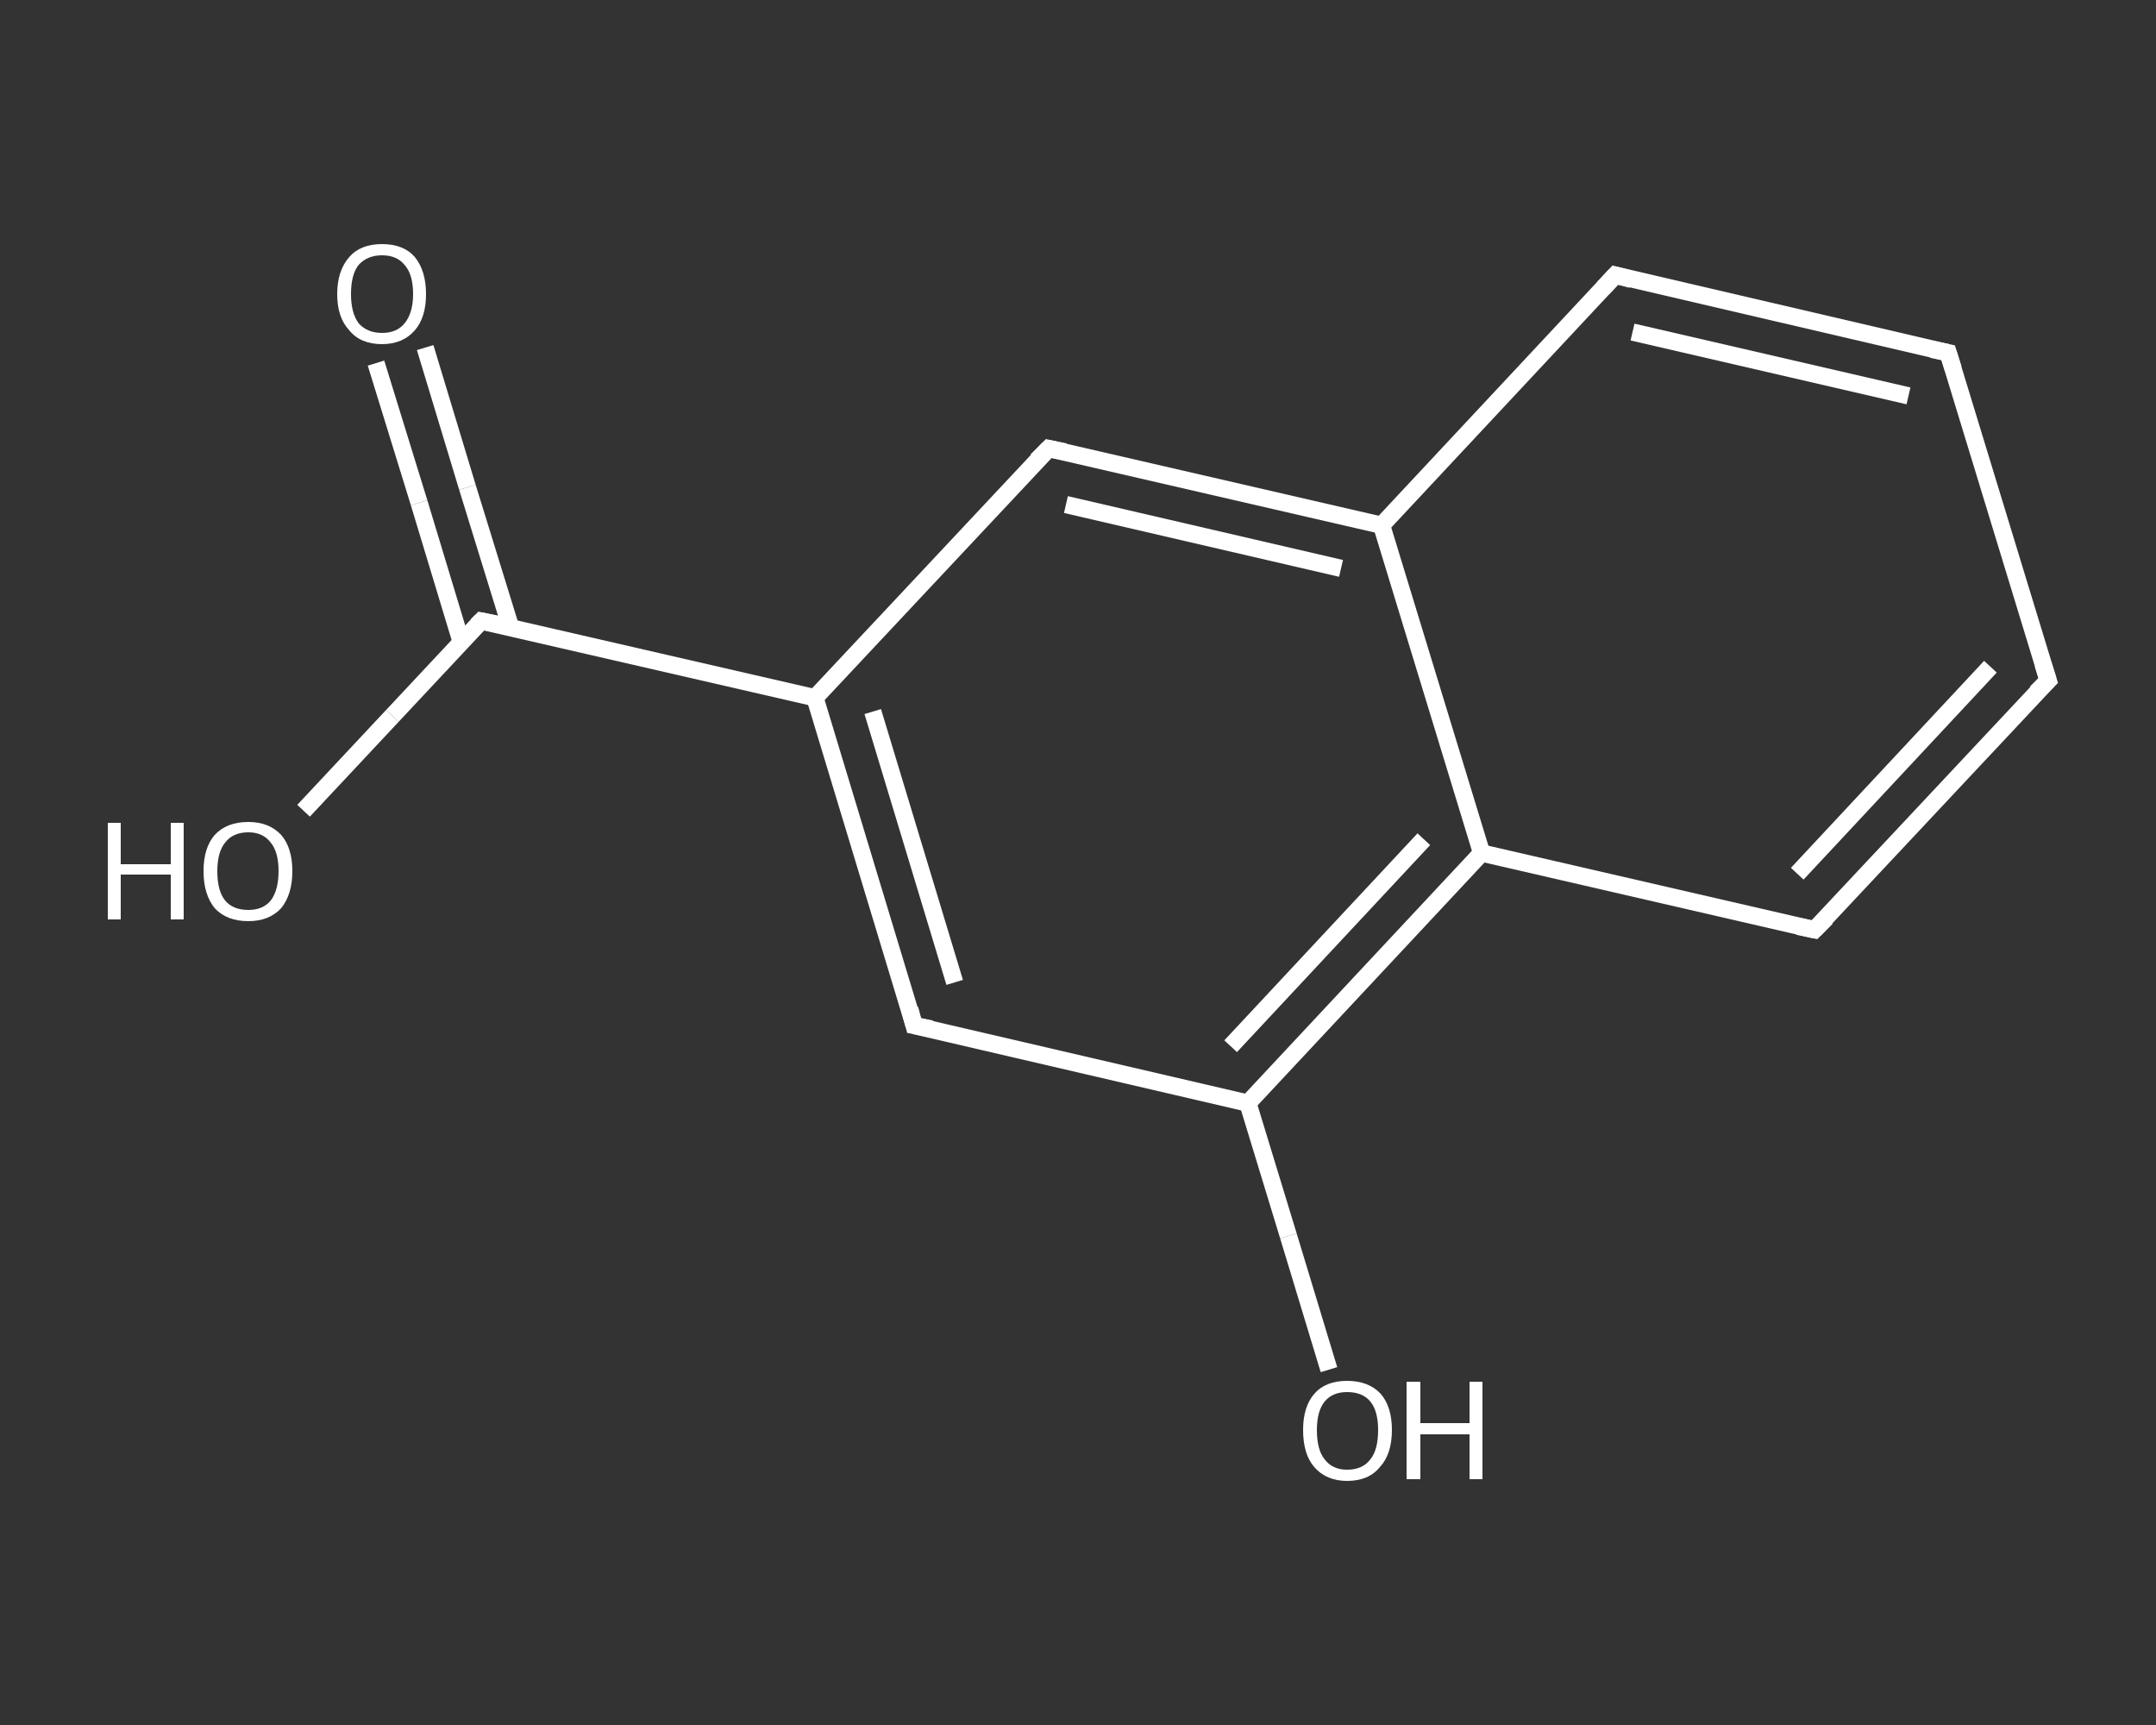 <?xml version='1.0' encoding='iso-8859-1'?>
<svg version='1.1' baseProfile='full'
              xmlns='http://www.w3.org/2000/svg'
                      xmlns:rdkit='http://www.rdkit.org/xml'
                      xmlns:xlink='http://www.w3.org/1999/xlink'
                  xml:space='preserve'
width='250px' height='200px' viewBox='0 0 250 200'>
<rect x="0" y="0" width="250" height="200" fill="#333333" stroke="none"/>
<!-- END OF HEADER -->
<rect style='opacity:1.0;fill:transparent;stroke:none' width='250.0' height='200.0' x='0.0' y='0.0'> </rect>
<path class='bond-0 atom-0 atom-1' d='M 49.3,40.3 L 54.2,56.5' style='fill:none;fill-rule:evenodd;stroke:#FFFFFF;stroke-width:2.0px;stroke-linecap:butt;stroke-linejoin:miter;stroke-opacity:1' />
<path class='bond-0 atom-0 atom-1' d='M 54.2,56.5 L 59.2,72.7' style='fill:none;fill-rule:evenodd;stroke:#FFFFFF;stroke-width:2.0px;stroke-linecap:butt;stroke-linejoin:miter;stroke-opacity:1' />
<path class='bond-0 atom-0 atom-1' d='M 43.6,42.1 L 48.6,58.3' style='fill:none;fill-rule:evenodd;stroke:#FFFFFF;stroke-width:2.0px;stroke-linecap:butt;stroke-linejoin:miter;stroke-opacity:1' />
<path class='bond-0 atom-0 atom-1' d='M 48.6,58.3 L 53.5,74.5' style='fill:none;fill-rule:evenodd;stroke:#FFFFFF;stroke-width:2.0px;stroke-linecap:butt;stroke-linejoin:miter;stroke-opacity:1' />
<path class='bond-1 atom-1 atom-2' d='M 55.8,72.0 L 45.5,83.0' style='fill:none;fill-rule:evenodd;stroke:#FFFFFF;stroke-width:2.0px;stroke-linecap:butt;stroke-linejoin:miter;stroke-opacity:1' />
<path class='bond-1 atom-1 atom-2' d='M 45.5,83.0 L 35.2,94.0' style='fill:none;fill-rule:evenodd;stroke:#FFFFFF;stroke-width:2.0px;stroke-linecap:butt;stroke-linejoin:miter;stroke-opacity:1' />
<path class='bond-2 atom-1 atom-3' d='M 55.8,72.0 L 94.5,80.9' style='fill:none;fill-rule:evenodd;stroke:#FFFFFF;stroke-width:2.0px;stroke-linecap:butt;stroke-linejoin:miter;stroke-opacity:1' />
<path class='bond-3 atom-3 atom-4' d='M 94.5,80.9 L 106.0,118.9' style='fill:none;fill-rule:evenodd;stroke:#FFFFFF;stroke-width:2.0px;stroke-linecap:butt;stroke-linejoin:miter;stroke-opacity:1' />
<path class='bond-3 atom-3 atom-4' d='M 101.2,82.5 L 110.7,113.9' style='fill:none;fill-rule:evenodd;stroke:#FFFFFF;stroke-width:2.0px;stroke-linecap:butt;stroke-linejoin:miter;stroke-opacity:1' />
<path class='bond-4 atom-4 atom-5' d='M 106.0,118.9 L 144.7,127.9' style='fill:none;fill-rule:evenodd;stroke:#FFFFFF;stroke-width:2.0px;stroke-linecap:butt;stroke-linejoin:miter;stroke-opacity:1' />
<path class='bond-5 atom-5 atom-6' d='M 144.7,127.9 L 149.4,143.3' style='fill:none;fill-rule:evenodd;stroke:#FFFFFF;stroke-width:2.0px;stroke-linecap:butt;stroke-linejoin:miter;stroke-opacity:1' />
<path class='bond-5 atom-5 atom-6' d='M 149.4,143.3 L 154.1,158.8' style='fill:none;fill-rule:evenodd;stroke:#FFFFFF;stroke-width:2.0px;stroke-linecap:butt;stroke-linejoin:miter;stroke-opacity:1' />
<path class='bond-6 atom-5 atom-7' d='M 144.7,127.9 L 171.8,98.9' style='fill:none;fill-rule:evenodd;stroke:#FFFFFF;stroke-width:2.0px;stroke-linecap:butt;stroke-linejoin:miter;stroke-opacity:1' />
<path class='bond-6 atom-5 atom-7' d='M 142.7,121.3 L 165.1,97.3' style='fill:none;fill-rule:evenodd;stroke:#FFFFFF;stroke-width:2.0px;stroke-linecap:butt;stroke-linejoin:miter;stroke-opacity:1' />
<path class='bond-7 atom-7 atom-8' d='M 171.8,98.9 L 210.4,107.8' style='fill:none;fill-rule:evenodd;stroke:#FFFFFF;stroke-width:2.0px;stroke-linecap:butt;stroke-linejoin:miter;stroke-opacity:1' />
<path class='bond-8 atom-8 atom-9' d='M 210.4,107.8 L 237.5,78.9' style='fill:none;fill-rule:evenodd;stroke:#FFFFFF;stroke-width:2.0px;stroke-linecap:butt;stroke-linejoin:miter;stroke-opacity:1' />
<path class='bond-8 atom-8 atom-9' d='M 208.4,101.3 L 230.8,77.3' style='fill:none;fill-rule:evenodd;stroke:#FFFFFF;stroke-width:2.0px;stroke-linecap:butt;stroke-linejoin:miter;stroke-opacity:1' />
<path class='bond-9 atom-9 atom-10' d='M 237.5,78.9 L 225.9,40.9' style='fill:none;fill-rule:evenodd;stroke:#FFFFFF;stroke-width:2.0px;stroke-linecap:butt;stroke-linejoin:miter;stroke-opacity:1' />
<path class='bond-10 atom-10 atom-11' d='M 225.9,40.9 L 187.3,31.9' style='fill:none;fill-rule:evenodd;stroke:#FFFFFF;stroke-width:2.0px;stroke-linecap:butt;stroke-linejoin:miter;stroke-opacity:1' />
<path class='bond-10 atom-10 atom-11' d='M 221.3,45.9 L 189.3,38.5' style='fill:none;fill-rule:evenodd;stroke:#FFFFFF;stroke-width:2.0px;stroke-linecap:butt;stroke-linejoin:miter;stroke-opacity:1' />
<path class='bond-11 atom-11 atom-12' d='M 187.3,31.9 L 160.2,60.9' style='fill:none;fill-rule:evenodd;stroke:#FFFFFF;stroke-width:2.0px;stroke-linecap:butt;stroke-linejoin:miter;stroke-opacity:1' />
<path class='bond-12 atom-12 atom-13' d='M 160.2,60.9 L 121.6,52.0' style='fill:none;fill-rule:evenodd;stroke:#FFFFFF;stroke-width:2.0px;stroke-linecap:butt;stroke-linejoin:miter;stroke-opacity:1' />
<path class='bond-12 atom-12 atom-13' d='M 155.5,65.9 L 123.6,58.5' style='fill:none;fill-rule:evenodd;stroke:#FFFFFF;stroke-width:2.0px;stroke-linecap:butt;stroke-linejoin:miter;stroke-opacity:1' />
<path class='bond-13 atom-13 atom-3' d='M 121.6,52.0 L 94.5,80.9' style='fill:none;fill-rule:evenodd;stroke:#FFFFFF;stroke-width:2.0px;stroke-linecap:butt;stroke-linejoin:miter;stroke-opacity:1' />
<path class='bond-14 atom-12 atom-7' d='M 160.2,60.9 L 171.8,98.9' style='fill:none;fill-rule:evenodd;stroke:#FFFFFF;stroke-width:2.0px;stroke-linecap:butt;stroke-linejoin:miter;stroke-opacity:1' />
<path d='M 55.3,72.5 L 55.8,72.0 L 57.8,72.4' style='fill:none;stroke:#FFFFFF;stroke-width:2.0px;stroke-linecap:butt;stroke-linejoin:miter;stroke-opacity:1;' />
<path d='M 105.5,117.0 L 106.0,118.9 L 108.0,119.3' style='fill:none;stroke:#FFFFFF;stroke-width:2.0px;stroke-linecap:butt;stroke-linejoin:miter;stroke-opacity:1;' />
<path d='M 208.5,107.4 L 210.4,107.8 L 211.8,106.4' style='fill:none;stroke:#FFFFFF;stroke-width:2.0px;stroke-linecap:butt;stroke-linejoin:miter;stroke-opacity:1;' />
<path d='M 236.1,80.3 L 237.5,78.9 L 236.9,77.0' style='fill:none;stroke:#FFFFFF;stroke-width:2.0px;stroke-linecap:butt;stroke-linejoin:miter;stroke-opacity:1;' />
<path d='M 226.5,42.8 L 225.9,40.9 L 224.0,40.5' style='fill:none;stroke:#FFFFFF;stroke-width:2.0px;stroke-linecap:butt;stroke-linejoin:miter;stroke-opacity:1;' />
<path d='M 189.2,32.4 L 187.3,31.9 L 185.9,33.4' style='fill:none;stroke:#FFFFFF;stroke-width:2.0px;stroke-linecap:butt;stroke-linejoin:miter;stroke-opacity:1;' />
<path d='M 123.5,52.4 L 121.6,52.0 L 120.2,53.4' style='fill:none;stroke:#FFFFFF;stroke-width:2.0px;stroke-linecap:butt;stroke-linejoin:miter;stroke-opacity:1;' />
<path class='atom-0' d='M 39.1 34.1
Q 39.1 31.4, 40.5 29.8
Q 41.8 28.3, 44.3 28.3
Q 46.8 28.3, 48.1 29.8
Q 49.4 31.4, 49.4 34.1
Q 49.4 36.8, 48.1 38.3
Q 46.7 39.9, 44.3 39.9
Q 41.8 39.9, 40.5 38.3
Q 39.1 36.8, 39.1 34.1
M 44.3 38.6
Q 46.0 38.6, 46.9 37.5
Q 47.9 36.3, 47.9 34.1
Q 47.9 31.8, 46.9 30.7
Q 46.0 29.6, 44.3 29.6
Q 42.6 29.6, 41.6 30.7
Q 40.7 31.8, 40.7 34.1
Q 40.7 36.3, 41.6 37.5
Q 42.6 38.6, 44.3 38.6
' fill='#FFFFFF'/>
<path class='atom-2' d='M 12.5 95.4
L 14.0 95.4
L 14.0 100.2
L 19.8 100.2
L 19.8 95.4
L 21.3 95.4
L 21.3 106.6
L 19.8 106.6
L 19.8 101.4
L 14.0 101.4
L 14.0 106.6
L 12.5 106.6
L 12.5 95.4
' fill='#FFFFFF'/>
<path class='atom-2' d='M 23.6 101.0
Q 23.6 98.3, 24.9 96.8
Q 26.3 95.3, 28.8 95.3
Q 31.2 95.3, 32.6 96.8
Q 33.9 98.3, 33.9 101.0
Q 33.9 103.7, 32.6 105.3
Q 31.2 106.8, 28.8 106.8
Q 26.3 106.8, 24.9 105.3
Q 23.6 103.7, 23.6 101.0
M 28.8 105.5
Q 30.5 105.5, 31.4 104.4
Q 32.3 103.2, 32.3 101.0
Q 32.3 98.8, 31.4 97.7
Q 30.5 96.5, 28.8 96.5
Q 27.0 96.5, 26.1 97.7
Q 25.2 98.8, 25.2 101.0
Q 25.2 103.3, 26.1 104.4
Q 27.0 105.5, 28.8 105.5
' fill='#FFFFFF'/>
<path class='atom-6' d='M 151.1 165.8
Q 151.1 163.1, 152.4 161.6
Q 153.7 160.1, 156.2 160.1
Q 158.7 160.1, 160.1 161.6
Q 161.4 163.1, 161.4 165.8
Q 161.4 168.6, 160.0 170.1
Q 158.7 171.7, 156.2 171.7
Q 153.8 171.7, 152.4 170.1
Q 151.1 168.6, 151.1 165.8
M 156.2 170.4
Q 158.0 170.4, 158.9 169.2
Q 159.8 168.1, 159.8 165.8
Q 159.8 163.6, 158.9 162.5
Q 158.0 161.4, 156.2 161.4
Q 154.5 161.4, 153.6 162.5
Q 152.7 163.6, 152.7 165.8
Q 152.7 168.1, 153.6 169.2
Q 154.5 170.4, 156.2 170.4
' fill='#FFFFFF'/>
<path class='atom-6' d='M 163.1 160.2
L 164.7 160.2
L 164.7 165.0
L 170.4 165.0
L 170.4 160.2
L 171.9 160.2
L 171.9 171.5
L 170.4 171.5
L 170.4 166.3
L 164.7 166.3
L 164.7 171.5
L 163.1 171.5
L 163.1 160.2
' fill='#FFFFFF'/>
</svg>
